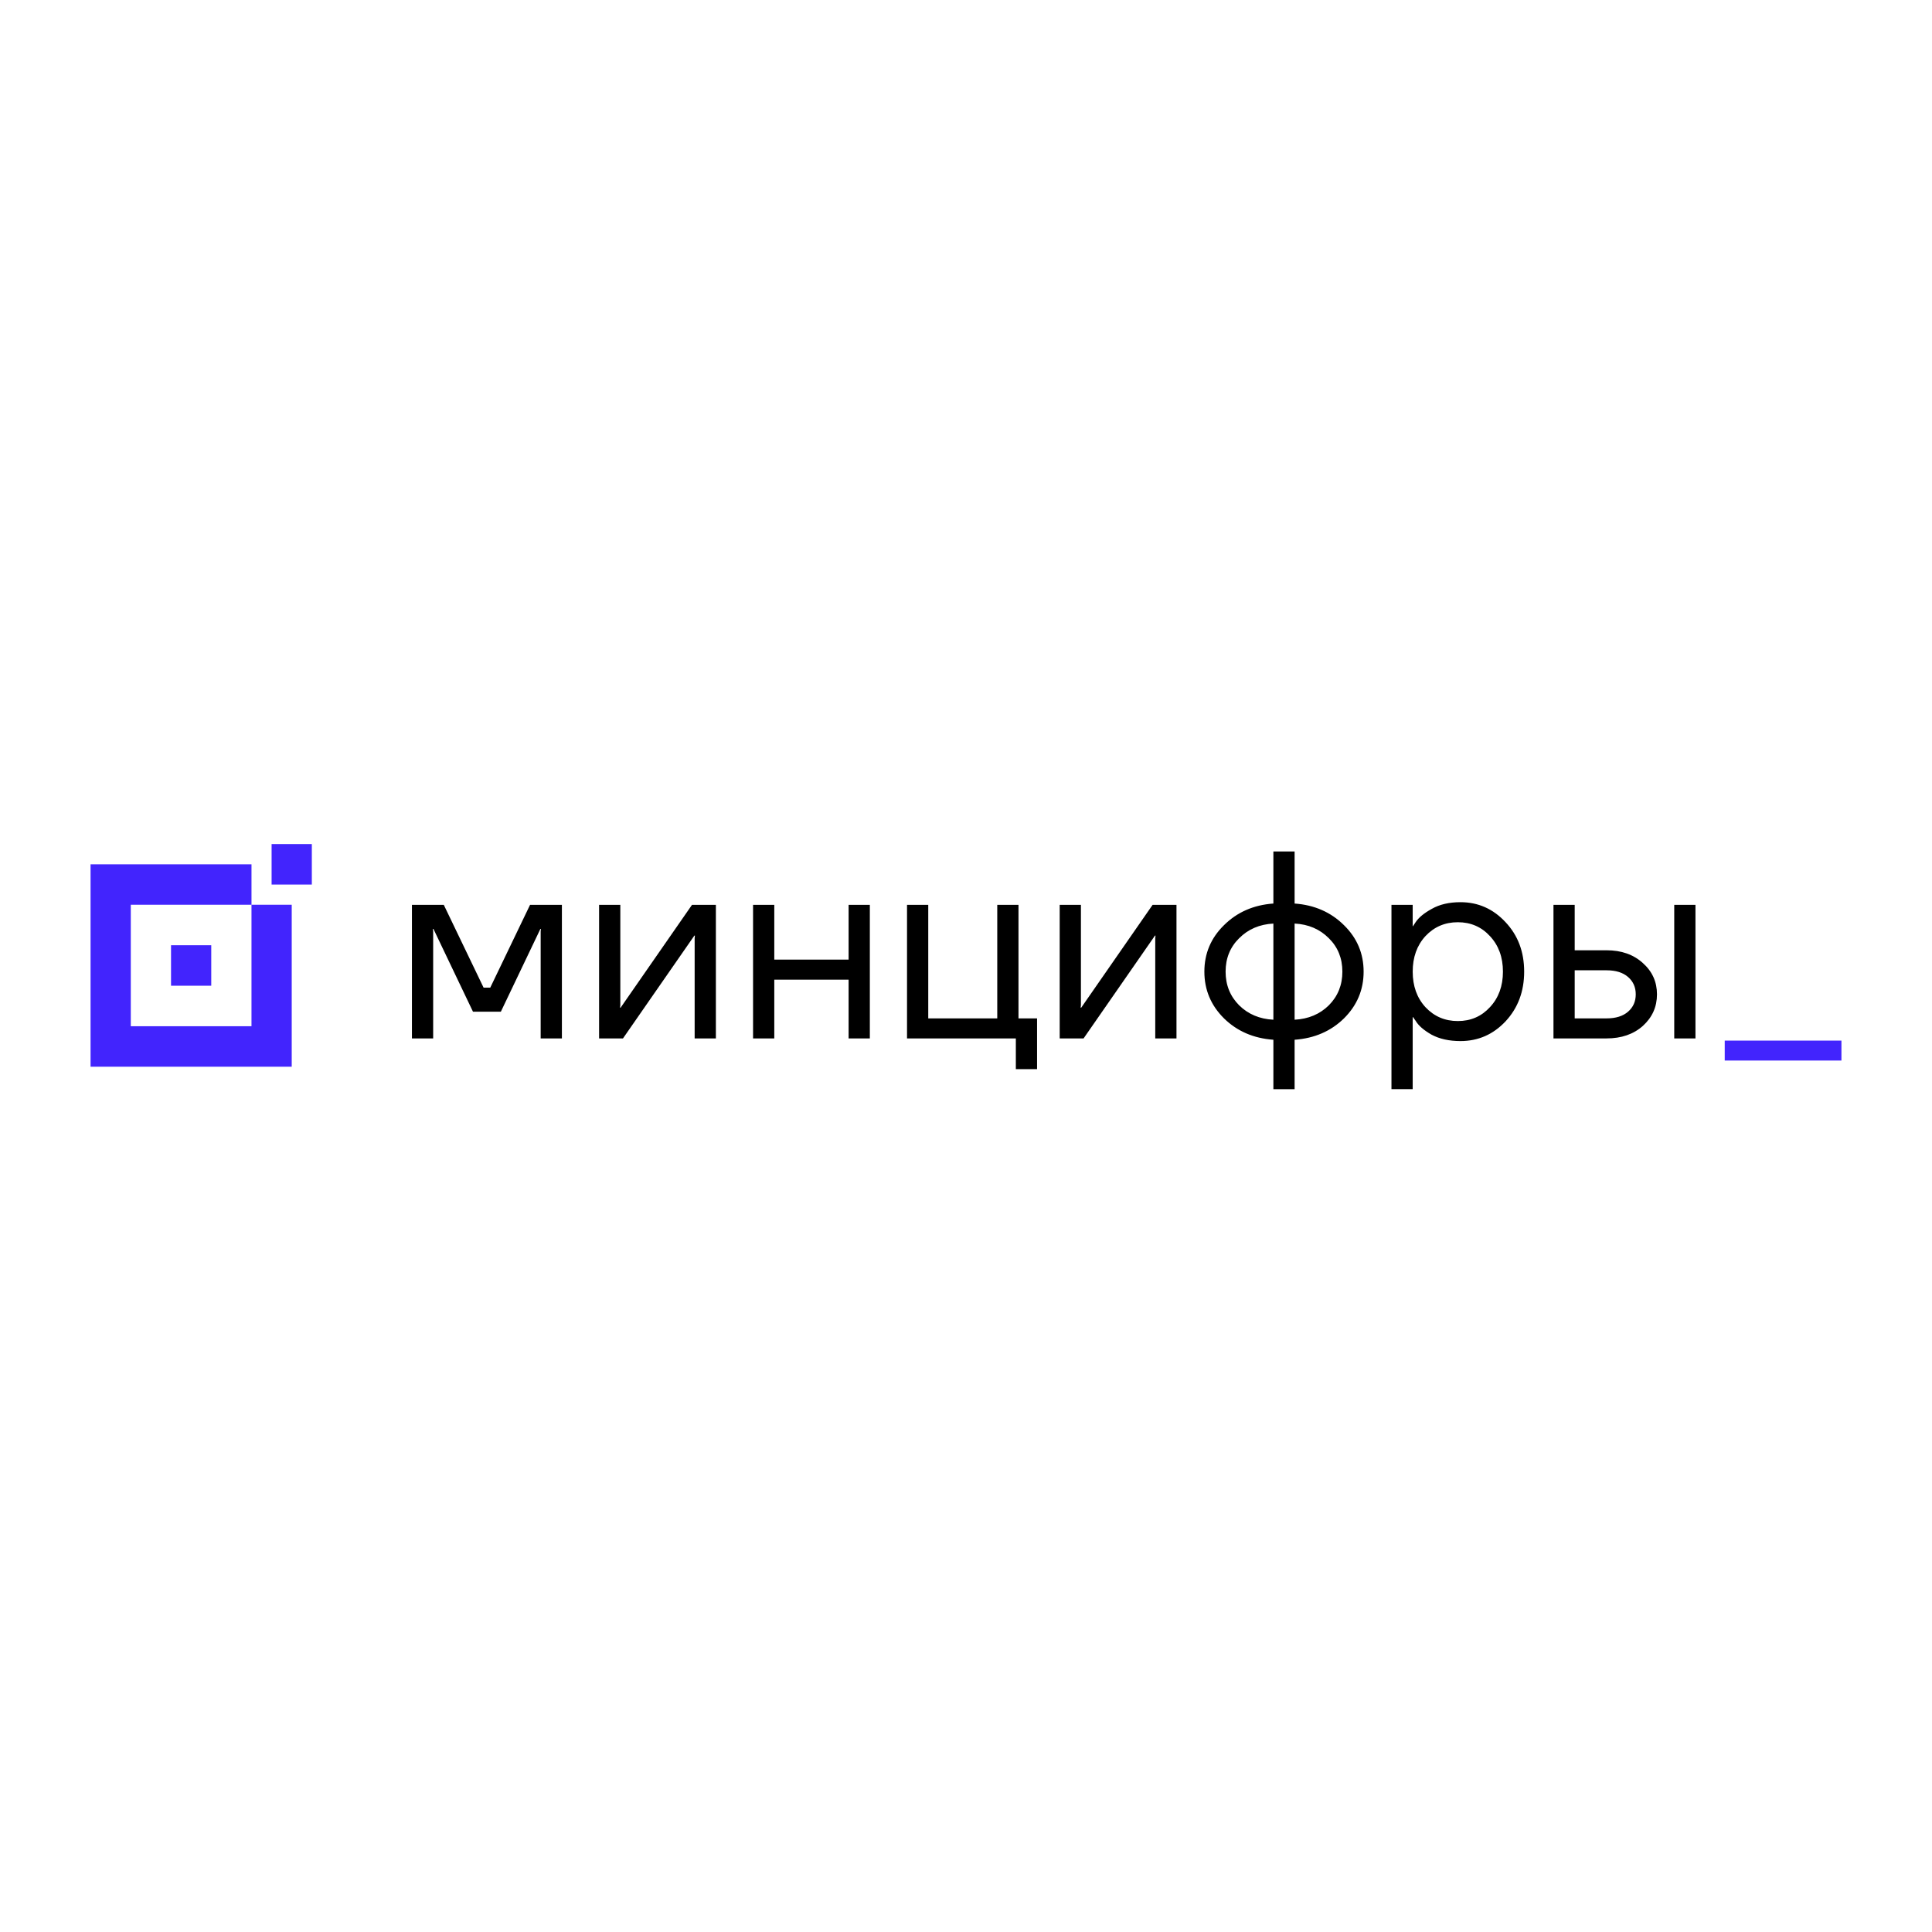 <?xml version="1.0" encoding="UTF-8"?> <svg xmlns="http://www.w3.org/2000/svg" width="1600" height="1600" viewBox="0 0 1600 1600" fill="none"> <g clip-path="url(#clip0_228_1006)"> <path d="M258.243 699H224.927V732.527H258.243V699Z" fill="#4224FD"></path> <path d="M174.956 782.809H141.64V816.335H174.956V782.809Z" fill="#4224FD"></path> <path fill-rule="evenodd" clip-rule="evenodd" d="M108.316 749.29H208.272V849.877H108.316V749.29ZM75 715.764V883.411H241.596V749.29H208.28V715.764H75Z" fill="#4224FD"></path> <path d="M1304.1 843.379H1330.48C1338.1 843.379 1344.03 841.539 1348.28 837.849C1352.53 834.16 1354.66 829.367 1354.66 823.469C1354.66 817.57 1352.53 812.777 1348.28 809.088C1344.03 805.399 1338.1 803.558 1330.48 803.558H1304.1V843.372V843.379ZM1286.52 859.969V749.369H1304.1V786.975H1330.48C1342.79 786.975 1352.82 790.512 1360.59 797.595C1368.35 804.525 1372.24 813.152 1372.24 823.476C1372.24 833.799 1368.35 842.499 1360.59 849.574C1352.82 856.504 1342.78 859.969 1330.48 859.969H1286.52ZM1386.53 859.969V749.369H1404.11V859.969H1386.53ZM1180.49 775.251C1173.46 782.918 1169.94 792.721 1169.94 804.669C1169.94 816.617 1173.46 826.421 1180.49 834.088C1187.67 841.755 1196.61 845.589 1207.31 845.589C1218.01 845.589 1226.87 841.755 1233.91 834.088C1241.08 826.421 1244.67 816.617 1244.67 804.669C1244.67 792.721 1241.08 782.918 1233.91 775.251C1226.87 767.584 1218 763.75 1207.31 763.75C1196.62 763.75 1187.68 767.584 1180.49 775.251ZM1152.35 901.993V749.369H1169.93V767.064H1170.15L1172.35 763.743C1174.84 759.91 1179.31 756.221 1185.75 752.683C1192.2 748.994 1200.12 747.153 1209.49 747.153C1224.15 747.153 1236.6 752.683 1246.86 763.743C1257.12 774.659 1262.25 788.296 1262.25 804.662C1262.25 821.028 1257.12 834.745 1246.86 845.805C1236.6 856.721 1224.15 862.171 1209.49 862.171C1200.12 862.171 1192.13 860.403 1185.54 856.865C1179.09 853.176 1174.69 849.343 1172.35 845.365L1170.15 842.268H1169.93V901.993H1152.35ZM1026.2 777.019C1018.72 784.39 1014.99 793.609 1014.99 804.669C1014.99 815.729 1018.72 825.021 1026.2 832.543C1033.67 839.914 1043.12 843.899 1054.56 844.491V764.862C1043.13 765.454 1033.67 769.504 1026.2 777.027V777.019ZM1072.14 764.855V844.484C1083.57 843.892 1093.02 839.914 1100.5 832.536C1107.97 825.013 1111.7 815.722 1111.7 804.662C1111.7 793.602 1107.97 784.383 1100.5 777.012C1093.02 769.49 1083.57 765.44 1072.14 764.848V764.855ZM1013.67 843.379C1002.82 832.615 997.407 819.715 997.407 804.669C997.407 789.624 1002.83 776.796 1013.67 766.183C1024.52 755.419 1038.14 749.449 1054.56 748.265V705.137H1072.14V748.272C1088.55 749.449 1102.18 755.426 1113.02 766.19C1123.87 776.81 1129.29 789.639 1129.29 804.677C1129.29 819.715 1123.86 832.623 1113.02 843.387C1102.18 854.006 1088.55 859.904 1072.14 861.081V902H1054.56V861.081C1038.15 859.904 1024.52 854.006 1013.67 843.387V843.379ZM877.592 859.969V749.369H895.174V832.319L894.957 834.529H895.399L954.527 749.369H974.314V859.969H956.731V777.019L956.949 774.81H956.507L897.378 859.969H877.599H877.592ZM751.157 859.969V749.369H768.739V843.379H825.888V749.369H843.471V843.379H858.856V885.403H841.274V859.969H751.15H751.157ZM623.649 859.969V749.369H641.231V794.714H702.781V749.369H720.364V859.969H702.781V811.304H641.231V859.969H623.649ZM496.141 859.969V749.369H513.723V832.319L513.506 834.529H513.948L573.076 749.369H592.863V859.969H575.28V777.019L575.498 774.81H575.056L515.927 859.969H496.148H496.141ZM341.153 859.969V749.369H367.53L400.499 817.939H405.995L438.963 749.369H465.34V859.969H447.758V771.489L447.975 769.28H447.533L414.782 837.849H391.704L358.953 769.28H358.511L358.728 771.489V859.969H341.146H341.153Z" fill="black"></path> <path d="M1525 861.781H1428.35V878.292H1525V861.781Z" fill="#4224FD"></path> </g> <defs> <clipPath id="clip0_228_1006"> <rect width="1450" height="203" fill="white" transform="translate(75 699)"></rect> </clipPath> </defs> </svg> 